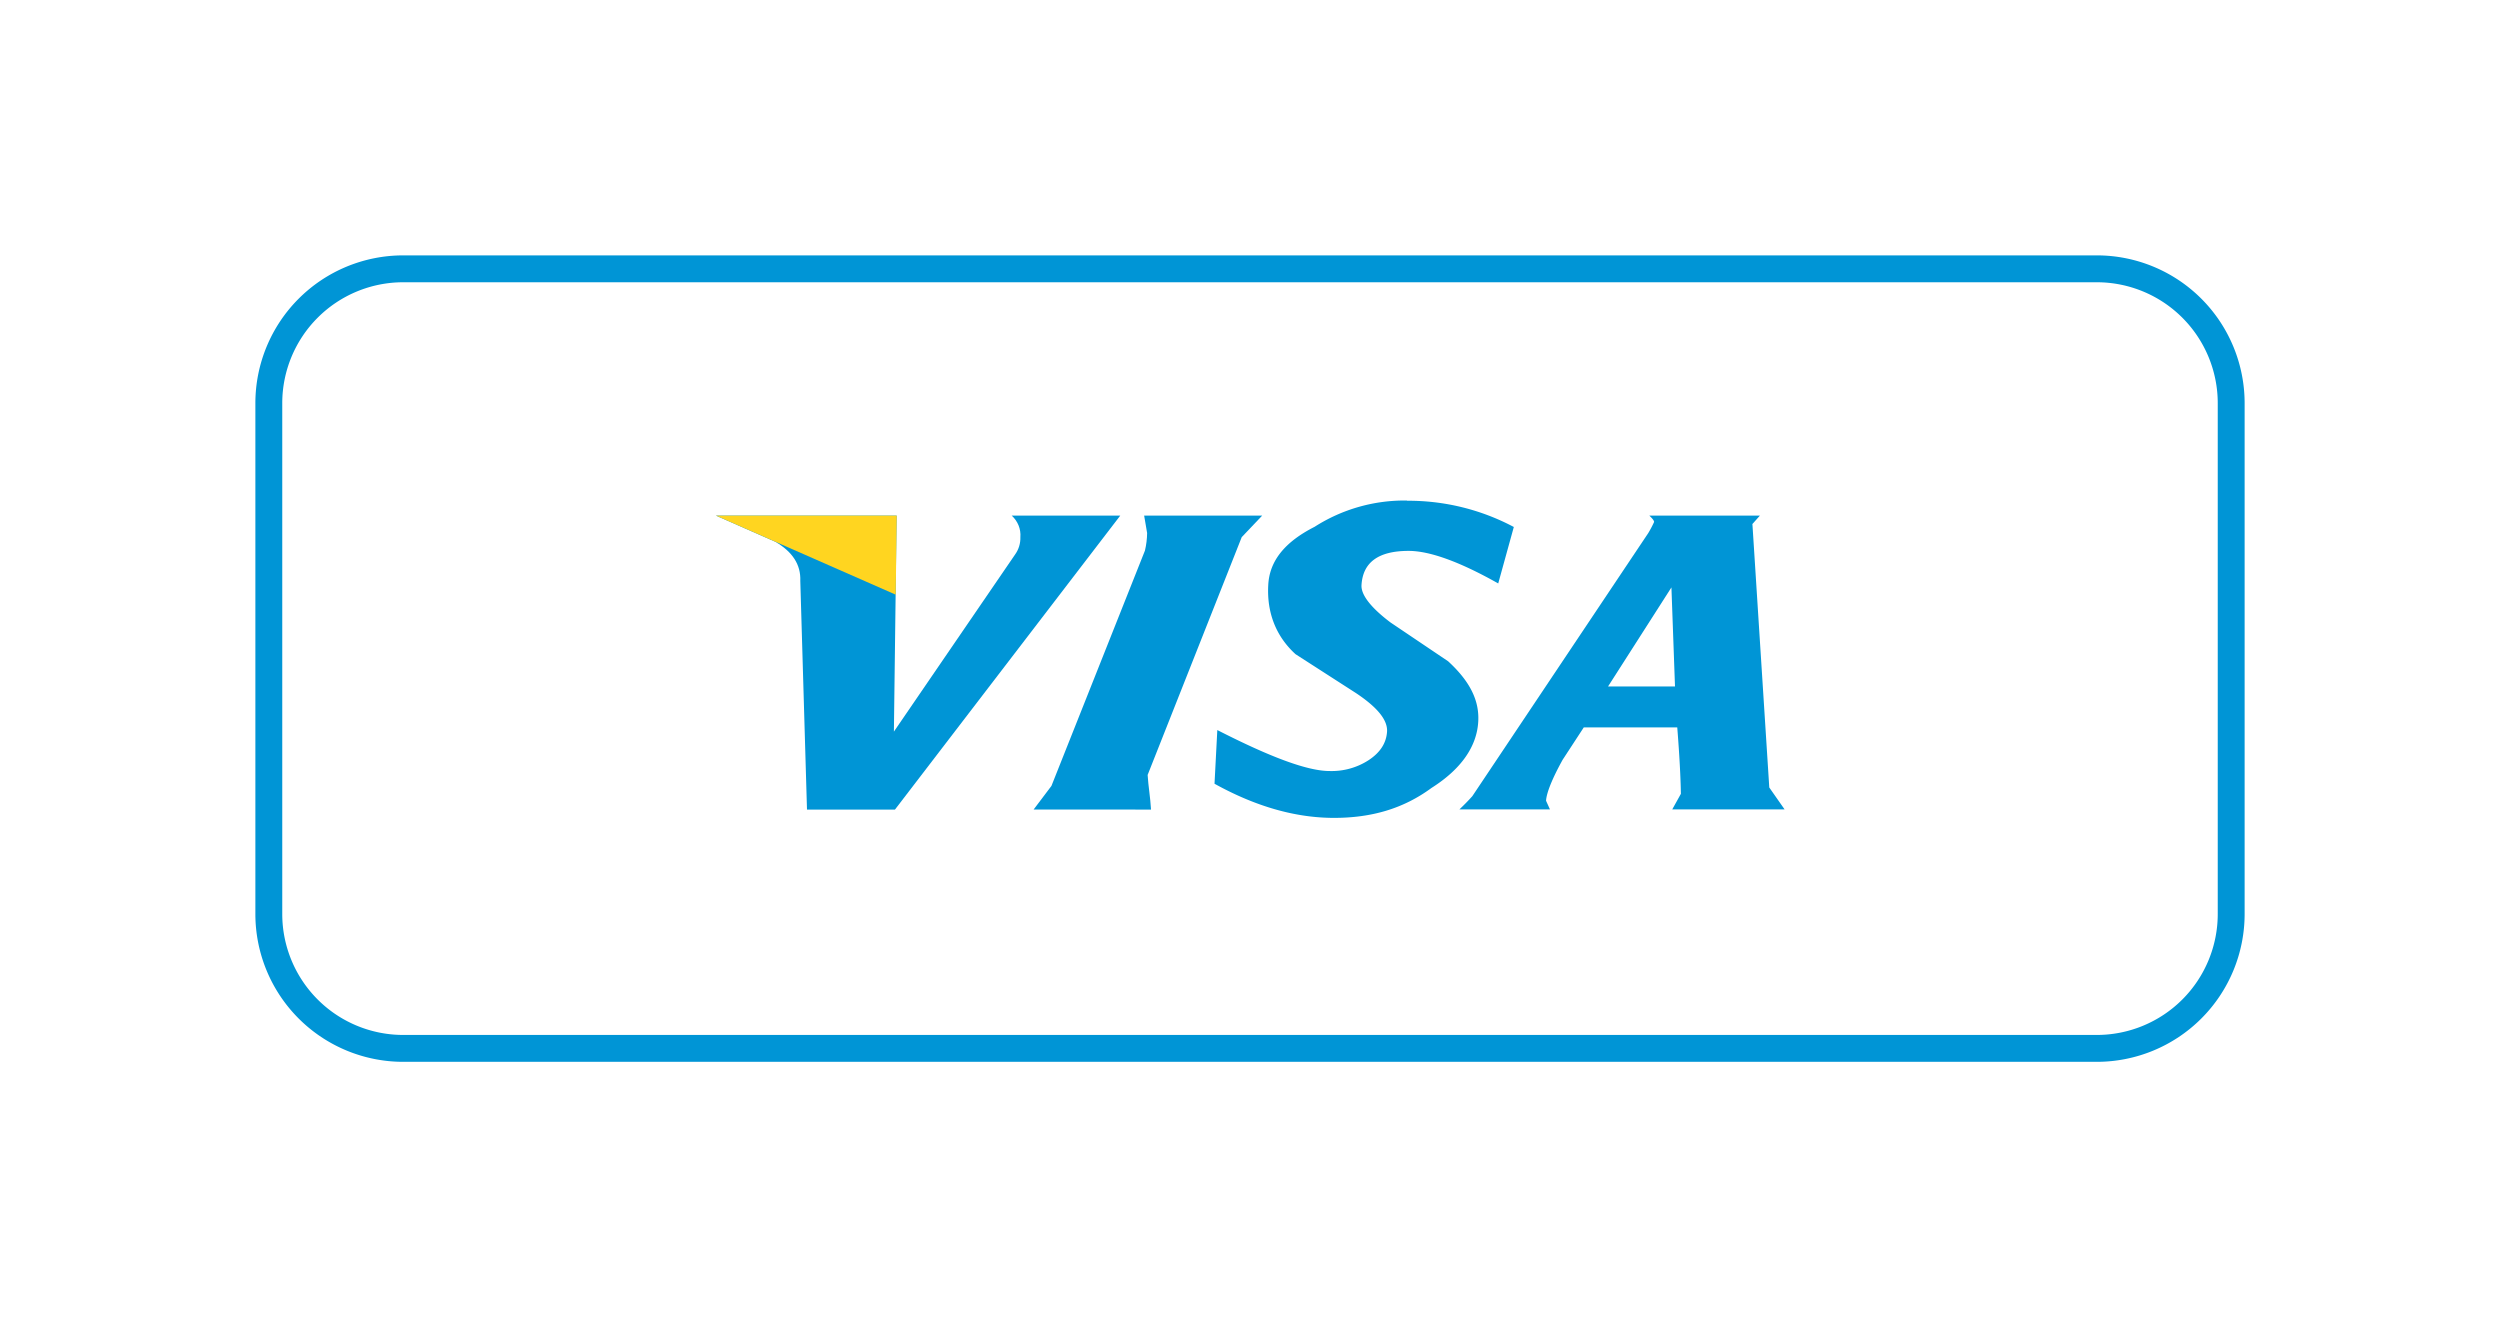 <svg xmlns="http://www.w3.org/2000/svg" width="93" height="49" viewBox="0 0 93 49"><g><g><g><g><path fill="none" stroke="#0095d6" stroke-miterlimit="20" d="M10 15a5 5 0 0 1 5-5h63a5 5 0 0 1 5 5v19a5 5 0 0 1-5 5H15a5 5 0 0 1-5-5z"/></g><g><g><g><path fill="#0095d6" d="M37.958 19.98c.008.233-.062.461-.199.651l-4.506 6.585.102-8.036H26.63l2.217.977c.632.368.948.847.924 1.451l.249 8.509h3.272l8.381-10.936h-4.037c.227.206.346.501.322.802z"/></g><g><path fill="#0095d6" d="M62.31 25.544v-.007zm-2.491-.007l2.358-3.685.133 3.685zm5.36-6.032l.29-.325h-4.115c.136.13.18.196.178.239a4.042 4.042 0 0 1-.217.412l-6.544 9.786c-.152.171-.304.322-.481.493h3.368l-.145-.322c.016-.282.213-.793.616-1.523l.787-1.205h3.478c.08 1.01.125 1.848.135 2.47l-.322.58h4.18l-.57-.815-.627-9.796z"/></g><g><path fill="#0095d6" d="M52.345 18.62a6.205 6.205 0 0 0-3.443.978c-1.11.564-1.679 1.27-1.723 2.167-.056 1.016.28 1.9 1.014 2.57l2.245 1.445c.809.538 1.188 1.01 1.16 1.441-.03.43-.259.775-.682 1.055-.43.28-.94.422-1.456.406-.837 0-2.242-.536-4.176-1.524l-.104 1.997c1.51.836 2.991 1.27 4.448 1.27 1.385 0 2.574-.34 3.623-1.113 1.116-.706 1.69-1.553 1.74-2.472.043-.775-.3-1.487-1.12-2.24l-2.146-1.446c-.715-.54-1.096-1.017-1.077-1.384.048-.847.623-1.277 1.752-1.277.768 0 1.876.388 3.334 1.211l.58-2.1a8.351 8.351 0 0 0-3.983-.976z"/></g><g><path fill="#0095d6" d="M42.818 30.116c-.025-.45-.1-.859-.126-1.288l3.5-8.846.762-.802h-4.392c.039.196.074.456.111.65-.003.22-.03.438-.081.652l-3.478 8.753-.664.88z"/></g></g><g><path fill="#ffd520" d="M33.321 22.122L26.63 19.18h6.729z"/></g></g></g></g></g></svg>